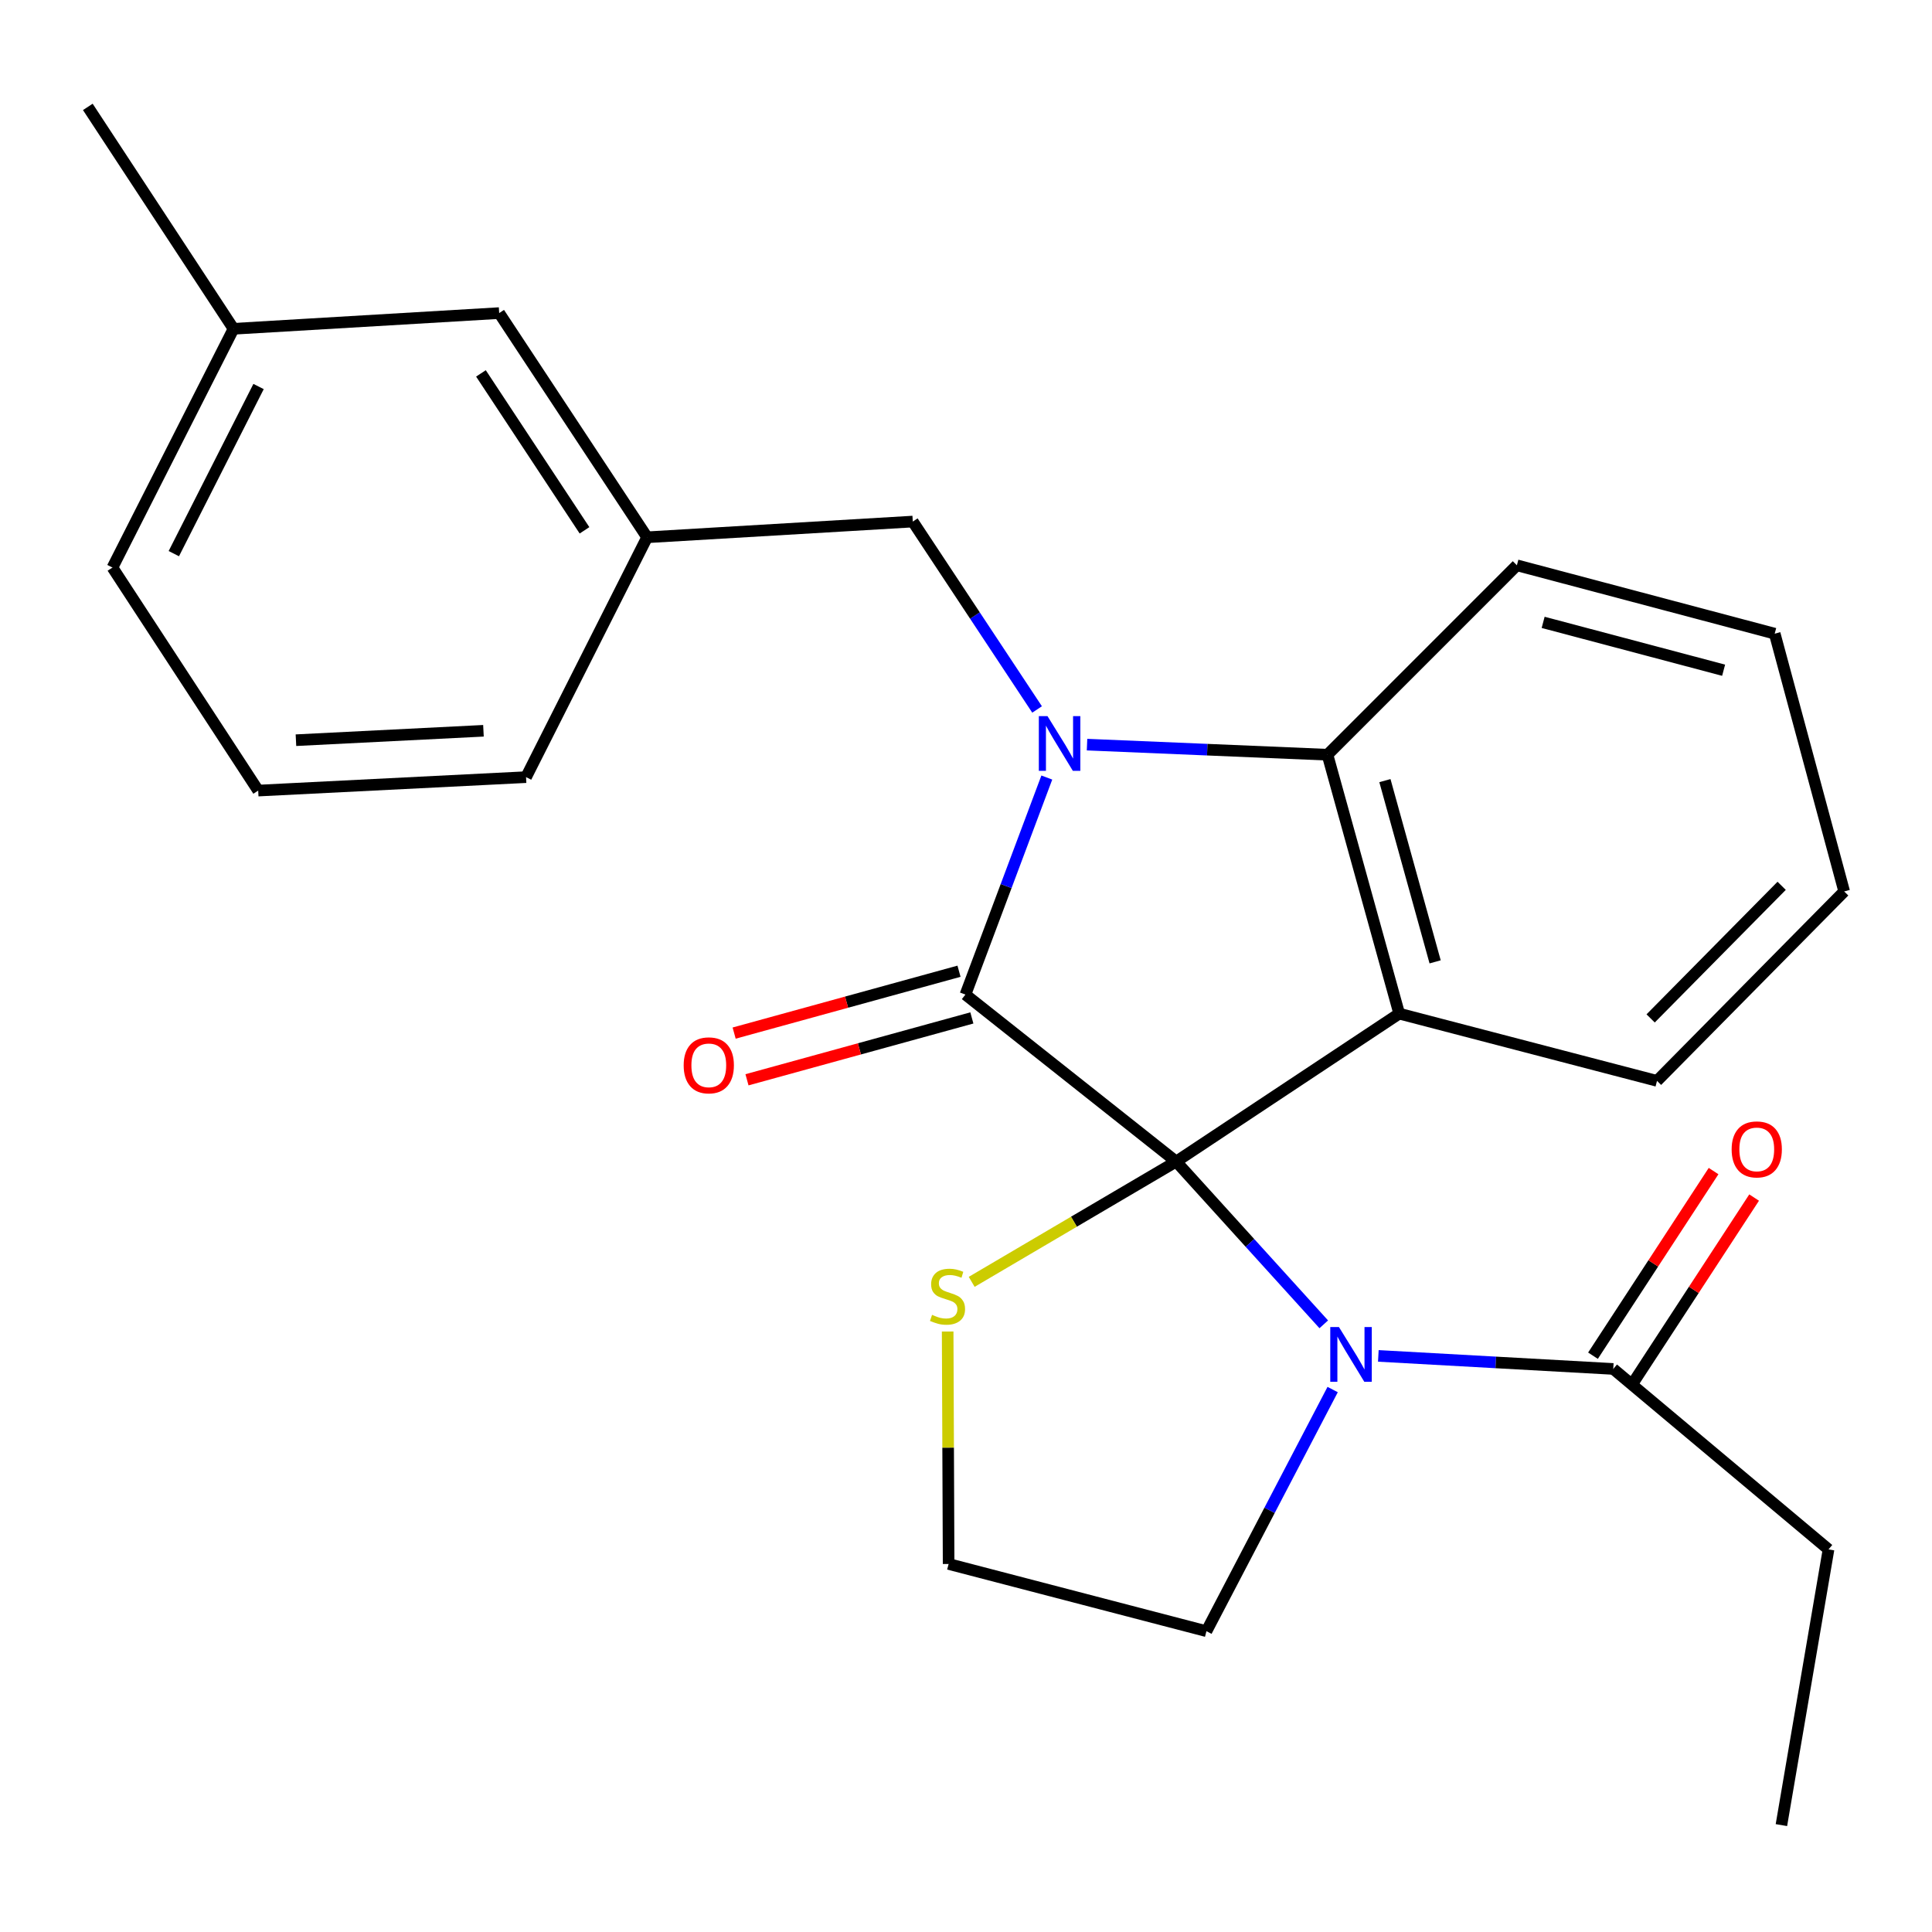 <?xml version='1.0' encoding='iso-8859-1'?>
<svg version='1.1' baseProfile='full'
              xmlns='http://www.w3.org/2000/svg'
                      xmlns:rdkit='http://www.rdkit.org/xml'
                      xmlns:xlink='http://www.w3.org/1999/xlink'
                  xml:space='preserve'
width='1000px' height='1000px' viewBox='0 0 1000 1000'>
<!-- END OF HEADER -->
<rect style='opacity:1.0;fill:#FFFFFF;stroke:none' width='1000' height='1000' x='0' y='0'> </rect>
<path class='bond-0' d='M 608.786,601.224 L 499.708,514.791' style='fill:none;fill-rule:evenodd;stroke:#000000;stroke-width:6px;stroke-linecap:butt;stroke-linejoin:miter;stroke-opacity:1' />
<path class='bond-2' d='M 608.786,601.224 L 724.23,524.651' style='fill:none;fill-rule:evenodd;stroke:#000000;stroke-width:6px;stroke-linecap:butt;stroke-linejoin:miter;stroke-opacity:1' />
<path class='bond-3' d='M 608.786,601.224 L 646.982,643.346' style='fill:none;fill-rule:evenodd;stroke:#000000;stroke-width:6px;stroke-linecap:butt;stroke-linejoin:miter;stroke-opacity:1' />
<path class='bond-3' d='M 646.982,643.346 L 685.178,685.468' style='fill:none;fill-rule:evenodd;stroke:#0000FF;stroke-width:6px;stroke-linecap:butt;stroke-linejoin:miter;stroke-opacity:1' />
<path class='bond-6' d='M 608.786,601.224 L 555.865,632.355' style='fill:none;fill-rule:evenodd;stroke:#000000;stroke-width:6px;stroke-linecap:butt;stroke-linejoin:miter;stroke-opacity:1' />
<path class='bond-6' d='M 555.865,632.355 L 502.945,663.485' style='fill:none;fill-rule:evenodd;stroke:#CCCC00;stroke-width:6px;stroke-linecap:butt;stroke-linejoin:miter;stroke-opacity:1' />
<path class='bond-1' d='M 499.708,514.791 L 520.768,458.621' style='fill:none;fill-rule:evenodd;stroke:#000000;stroke-width:6px;stroke-linecap:butt;stroke-linejoin:miter;stroke-opacity:1' />
<path class='bond-1' d='M 520.768,458.621 L 541.829,402.451' style='fill:none;fill-rule:evenodd;stroke:#0000FF;stroke-width:6px;stroke-linecap:butt;stroke-linejoin:miter;stroke-opacity:1' />
<path class='bond-8' d='M 496.383,502.705 L 438.186,518.716' style='fill:none;fill-rule:evenodd;stroke:#000000;stroke-width:6px;stroke-linecap:butt;stroke-linejoin:miter;stroke-opacity:1' />
<path class='bond-8' d='M 438.186,518.716 L 379.988,534.726' style='fill:none;fill-rule:evenodd;stroke:#FF0000;stroke-width:6px;stroke-linecap:butt;stroke-linejoin:miter;stroke-opacity:1' />
<path class='bond-8' d='M 503.032,526.876 L 444.835,542.887' style='fill:none;fill-rule:evenodd;stroke:#000000;stroke-width:6px;stroke-linecap:butt;stroke-linejoin:miter;stroke-opacity:1' />
<path class='bond-8' d='M 444.835,542.887 L 386.638,558.898' style='fill:none;fill-rule:evenodd;stroke:#FF0000;stroke-width:6px;stroke-linecap:butt;stroke-linejoin:miter;stroke-opacity:1' />
<path class='bond-7' d='M 536.793,367.218 L 504.623,318.59' style='fill:none;fill-rule:evenodd;stroke:#0000FF;stroke-width:6px;stroke-linecap:butt;stroke-linejoin:miter;stroke-opacity:1' />
<path class='bond-7' d='M 504.623,318.59 L 472.452,269.963' style='fill:none;fill-rule:evenodd;stroke:#000000;stroke-width:6px;stroke-linecap:butt;stroke-linejoin:miter;stroke-opacity:1' />
<path class='bond-26' d='M 562.649,385.418 L 624.874,388.03' style='fill:none;fill-rule:evenodd;stroke:#0000FF;stroke-width:6px;stroke-linecap:butt;stroke-linejoin:miter;stroke-opacity:1' />
<path class='bond-26' d='M 624.874,388.03 L 687.099,390.643' style='fill:none;fill-rule:evenodd;stroke:#000000;stroke-width:6px;stroke-linecap:butt;stroke-linejoin:miter;stroke-opacity:1' />
<path class='bond-4' d='M 724.23,524.651 L 687.099,390.643' style='fill:none;fill-rule:evenodd;stroke:#000000;stroke-width:6px;stroke-linecap:butt;stroke-linejoin:miter;stroke-opacity:1' />
<path class='bond-4' d='M 742.819,497.856 L 716.828,404.05' style='fill:none;fill-rule:evenodd;stroke:#000000;stroke-width:6px;stroke-linecap:butt;stroke-linejoin:miter;stroke-opacity:1' />
<path class='bond-12' d='M 724.23,524.651 L 857.667,559.456' style='fill:none;fill-rule:evenodd;stroke:#000000;stroke-width:6px;stroke-linecap:butt;stroke-linejoin:miter;stroke-opacity:1' />
<path class='bond-5' d='M 713.424,701.812 L 774.223,705.186' style='fill:none;fill-rule:evenodd;stroke:#0000FF;stroke-width:6px;stroke-linecap:butt;stroke-linejoin:miter;stroke-opacity:1' />
<path class='bond-5' d='M 774.223,705.186 L 835.021,708.561' style='fill:none;fill-rule:evenodd;stroke:#000000;stroke-width:6px;stroke-linecap:butt;stroke-linejoin:miter;stroke-opacity:1' />
<path class='bond-11' d='M 689.779,719.228 L 657.117,781.762' style='fill:none;fill-rule:evenodd;stroke:#0000FF;stroke-width:6px;stroke-linecap:butt;stroke-linejoin:miter;stroke-opacity:1' />
<path class='bond-11' d='M 657.117,781.762 L 624.454,844.297' style='fill:none;fill-rule:evenodd;stroke:#000000;stroke-width:6px;stroke-linecap:butt;stroke-linejoin:miter;stroke-opacity:1' />
<path class='bond-15' d='M 687.099,390.643 L 785.134,292.595' style='fill:none;fill-rule:evenodd;stroke:#000000;stroke-width:6px;stroke-linecap:butt;stroke-linejoin:miter;stroke-opacity:1' />
<path class='bond-9' d='M 845.516,715.416 L 876.724,667.635' style='fill:none;fill-rule:evenodd;stroke:#000000;stroke-width:6px;stroke-linecap:butt;stroke-linejoin:miter;stroke-opacity:1' />
<path class='bond-9' d='M 876.724,667.635 L 907.932,619.855' style='fill:none;fill-rule:evenodd;stroke:#FF0000;stroke-width:6px;stroke-linecap:butt;stroke-linejoin:miter;stroke-opacity:1' />
<path class='bond-9' d='M 824.527,701.707 L 855.735,653.927' style='fill:none;fill-rule:evenodd;stroke:#000000;stroke-width:6px;stroke-linecap:butt;stroke-linejoin:miter;stroke-opacity:1' />
<path class='bond-9' d='M 855.735,653.927 L 886.943,606.146' style='fill:none;fill-rule:evenodd;stroke:#FF0000;stroke-width:6px;stroke-linecap:butt;stroke-linejoin:miter;stroke-opacity:1' />
<path class='bond-17' d='M 835.021,708.561 L 946.44,801.972' style='fill:none;fill-rule:evenodd;stroke:#000000;stroke-width:6px;stroke-linecap:butt;stroke-linejoin:miter;stroke-opacity:1' />
<path class='bond-14' d='M 490.507,689.193 L 490.755,749.35' style='fill:none;fill-rule:evenodd;stroke:#CCCC00;stroke-width:6px;stroke-linecap:butt;stroke-linejoin:miter;stroke-opacity:1' />
<path class='bond-14' d='M 490.755,749.35 L 491.003,809.506' style='fill:none;fill-rule:evenodd;stroke:#000000;stroke-width:6px;stroke-linecap:butt;stroke-linejoin:miter;stroke-opacity:1' />
<path class='bond-10' d='M 472.452,269.963 L 334.948,278.096' style='fill:none;fill-rule:evenodd;stroke:#000000;stroke-width:6px;stroke-linecap:butt;stroke-linejoin:miter;stroke-opacity:1' />
<path class='bond-13' d='M 334.948,278.096 L 258.375,162.054' style='fill:none;fill-rule:evenodd;stroke:#000000;stroke-width:6px;stroke-linecap:butt;stroke-linejoin:miter;stroke-opacity:1' />
<path class='bond-13' d='M 302.537,274.497 L 248.937,193.267' style='fill:none;fill-rule:evenodd;stroke:#000000;stroke-width:6px;stroke-linecap:butt;stroke-linejoin:miter;stroke-opacity:1' />
<path class='bond-19' d='M 334.948,278.096 L 272.289,402.244' style='fill:none;fill-rule:evenodd;stroke:#000000;stroke-width:6px;stroke-linecap:butt;stroke-linejoin:miter;stroke-opacity:1' />
<path class='bond-25' d='M 624.454,844.297 L 491.003,809.506' style='fill:none;fill-rule:evenodd;stroke:#000000;stroke-width:6px;stroke-linecap:butt;stroke-linejoin:miter;stroke-opacity:1' />
<path class='bond-22' d='M 857.667,559.456 L 954.545,461.407' style='fill:none;fill-rule:evenodd;stroke:#000000;stroke-width:6px;stroke-linecap:butt;stroke-linejoin:miter;stroke-opacity:1' />
<path class='bond-22' d='M 854.366,527.129 L 922.181,458.495' style='fill:none;fill-rule:evenodd;stroke:#000000;stroke-width:6px;stroke-linecap:butt;stroke-linejoin:miter;stroke-opacity:1' />
<path class='bond-16' d='M 258.375,162.054 L 120.871,170.187' style='fill:none;fill-rule:evenodd;stroke:#000000;stroke-width:6px;stroke-linecap:butt;stroke-linejoin:miter;stroke-opacity:1' />
<path class='bond-24' d='M 785.134,292.595 L 918.585,327.984' style='fill:none;fill-rule:evenodd;stroke:#000000;stroke-width:6px;stroke-linecap:butt;stroke-linejoin:miter;stroke-opacity:1' />
<path class='bond-24' d='M 798.726,322.135 L 892.142,346.907' style='fill:none;fill-rule:evenodd;stroke:#000000;stroke-width:6px;stroke-linecap:butt;stroke-linejoin:miter;stroke-opacity:1' />
<path class='bond-21' d='M 120.871,170.187 L 45.455,55.329' style='fill:none;fill-rule:evenodd;stroke:#000000;stroke-width:6px;stroke-linecap:butt;stroke-linejoin:miter;stroke-opacity:1' />
<path class='bond-28' d='M 120.871,170.187 L 58.212,293.764' style='fill:none;fill-rule:evenodd;stroke:#000000;stroke-width:6px;stroke-linecap:butt;stroke-linejoin:miter;stroke-opacity:1' />
<path class='bond-28' d='M 133.831,200.061 L 89.97,286.565' style='fill:none;fill-rule:evenodd;stroke:#000000;stroke-width:6px;stroke-linecap:butt;stroke-linejoin:miter;stroke-opacity:1' />
<path class='bond-23' d='M 946.44,801.972 L 922.053,944.671' style='fill:none;fill-rule:evenodd;stroke:#000000;stroke-width:6px;stroke-linecap:butt;stroke-linejoin:miter;stroke-opacity:1' />
<path class='bond-18' d='M 133.642,409.208 L 272.289,402.244' style='fill:none;fill-rule:evenodd;stroke:#000000;stroke-width:6px;stroke-linecap:butt;stroke-linejoin:miter;stroke-opacity:1' />
<path class='bond-18' d='M 153.182,383.126 L 250.234,378.251' style='fill:none;fill-rule:evenodd;stroke:#000000;stroke-width:6px;stroke-linecap:butt;stroke-linejoin:miter;stroke-opacity:1' />
<path class='bond-20' d='M 133.642,409.208 L 58.212,293.764' style='fill:none;fill-rule:evenodd;stroke:#000000;stroke-width:6px;stroke-linecap:butt;stroke-linejoin:miter;stroke-opacity:1' />
<path class='bond-27' d='M 954.545,461.407 L 918.585,327.984' style='fill:none;fill-rule:evenodd;stroke:#000000;stroke-width:6px;stroke-linecap:butt;stroke-linejoin:miter;stroke-opacity:1' />
<path  class='atom-2' d='M 542.179 370.661
L 551.459 385.661
Q 552.379 387.141, 553.859 389.821
Q 555.339 392.501, 555.419 392.661
L 555.419 370.661
L 559.179 370.661
L 559.179 398.981
L 555.299 398.981
L 545.339 382.581
Q 544.179 380.661, 542.939 378.461
Q 541.739 376.261, 541.379 375.581
L 541.379 398.981
L 537.699 398.981
L 537.699 370.661
L 542.179 370.661
' fill='#0000FF'/>
<path  class='atom-4' d='M 693.026 686.867
L 702.306 701.867
Q 703.226 703.347, 704.706 706.027
Q 706.186 708.707, 706.266 708.867
L 706.266 686.867
L 710.026 686.867
L 710.026 715.187
L 706.146 715.187
L 696.186 698.787
Q 695.026 696.867, 693.786 694.667
Q 692.586 692.467, 692.226 691.787
L 692.226 715.187
L 688.546 715.187
L 688.546 686.867
L 693.026 686.867
' fill='#0000FF'/>
<path  class='atom-7' d='M 482.432 680.566
Q 482.752 680.686, 484.072 681.246
Q 485.392 681.806, 486.832 682.166
Q 488.312 682.486, 489.752 682.486
Q 492.432 682.486, 493.992 681.206
Q 495.552 679.886, 495.552 677.606
Q 495.552 676.046, 494.752 675.086
Q 493.992 674.126, 492.792 673.606
Q 491.592 673.086, 489.592 672.486
Q 487.072 671.726, 485.552 671.006
Q 484.072 670.286, 482.992 668.766
Q 481.952 667.246, 481.952 664.686
Q 481.952 661.126, 484.352 658.926
Q 486.792 656.726, 491.592 656.726
Q 494.872 656.726, 498.592 658.286
L 497.672 661.366
Q 494.272 659.966, 491.712 659.966
Q 488.952 659.966, 487.432 661.126
Q 485.912 662.246, 485.952 664.206
Q 485.952 665.726, 486.712 666.646
Q 487.512 667.566, 488.632 668.086
Q 489.792 668.606, 491.712 669.206
Q 494.272 670.006, 495.792 670.806
Q 497.312 671.606, 498.392 673.246
Q 499.512 674.846, 499.512 677.606
Q 499.512 681.526, 496.872 683.646
Q 494.272 685.726, 489.912 685.726
Q 487.392 685.726, 485.472 685.166
Q 483.592 684.646, 481.352 683.726
L 482.432 680.566
' fill='#CCCC00'/>
<path  class='atom-9' d='M 353.869 551.416
Q 353.869 544.616, 357.229 540.816
Q 360.589 537.016, 366.869 537.016
Q 373.149 537.016, 376.509 540.816
Q 379.869 544.616, 379.869 551.416
Q 379.869 558.296, 376.469 562.216
Q 373.069 566.096, 366.869 566.096
Q 360.629 566.096, 357.229 562.216
Q 353.869 558.336, 353.869 551.416
M 366.869 562.896
Q 371.189 562.896, 373.509 560.016
Q 375.869 557.096, 375.869 551.416
Q 375.869 545.856, 373.509 543.056
Q 371.189 540.216, 366.869 540.216
Q 362.549 540.216, 360.189 543.016
Q 357.869 545.816, 357.869 551.416
Q 357.869 557.136, 360.189 560.016
Q 362.549 562.896, 366.869 562.896
' fill='#FF0000'/>
<path  class='atom-10' d='M 896.296 594.925
Q 896.296 588.125, 899.656 584.325
Q 903.016 580.525, 909.296 580.525
Q 915.576 580.525, 918.936 584.325
Q 922.296 588.125, 922.296 594.925
Q 922.296 601.805, 918.896 605.725
Q 915.496 609.605, 909.296 609.605
Q 903.056 609.605, 899.656 605.725
Q 896.296 601.845, 896.296 594.925
M 909.296 606.405
Q 913.616 606.405, 915.936 603.525
Q 918.296 600.605, 918.296 594.925
Q 918.296 589.365, 915.936 586.565
Q 913.616 583.725, 909.296 583.725
Q 904.976 583.725, 902.616 586.525
Q 900.296 589.325, 900.296 594.925
Q 900.296 600.645, 902.616 603.525
Q 904.976 606.405, 909.296 606.405
' fill='#FF0000'/>
</svg>
